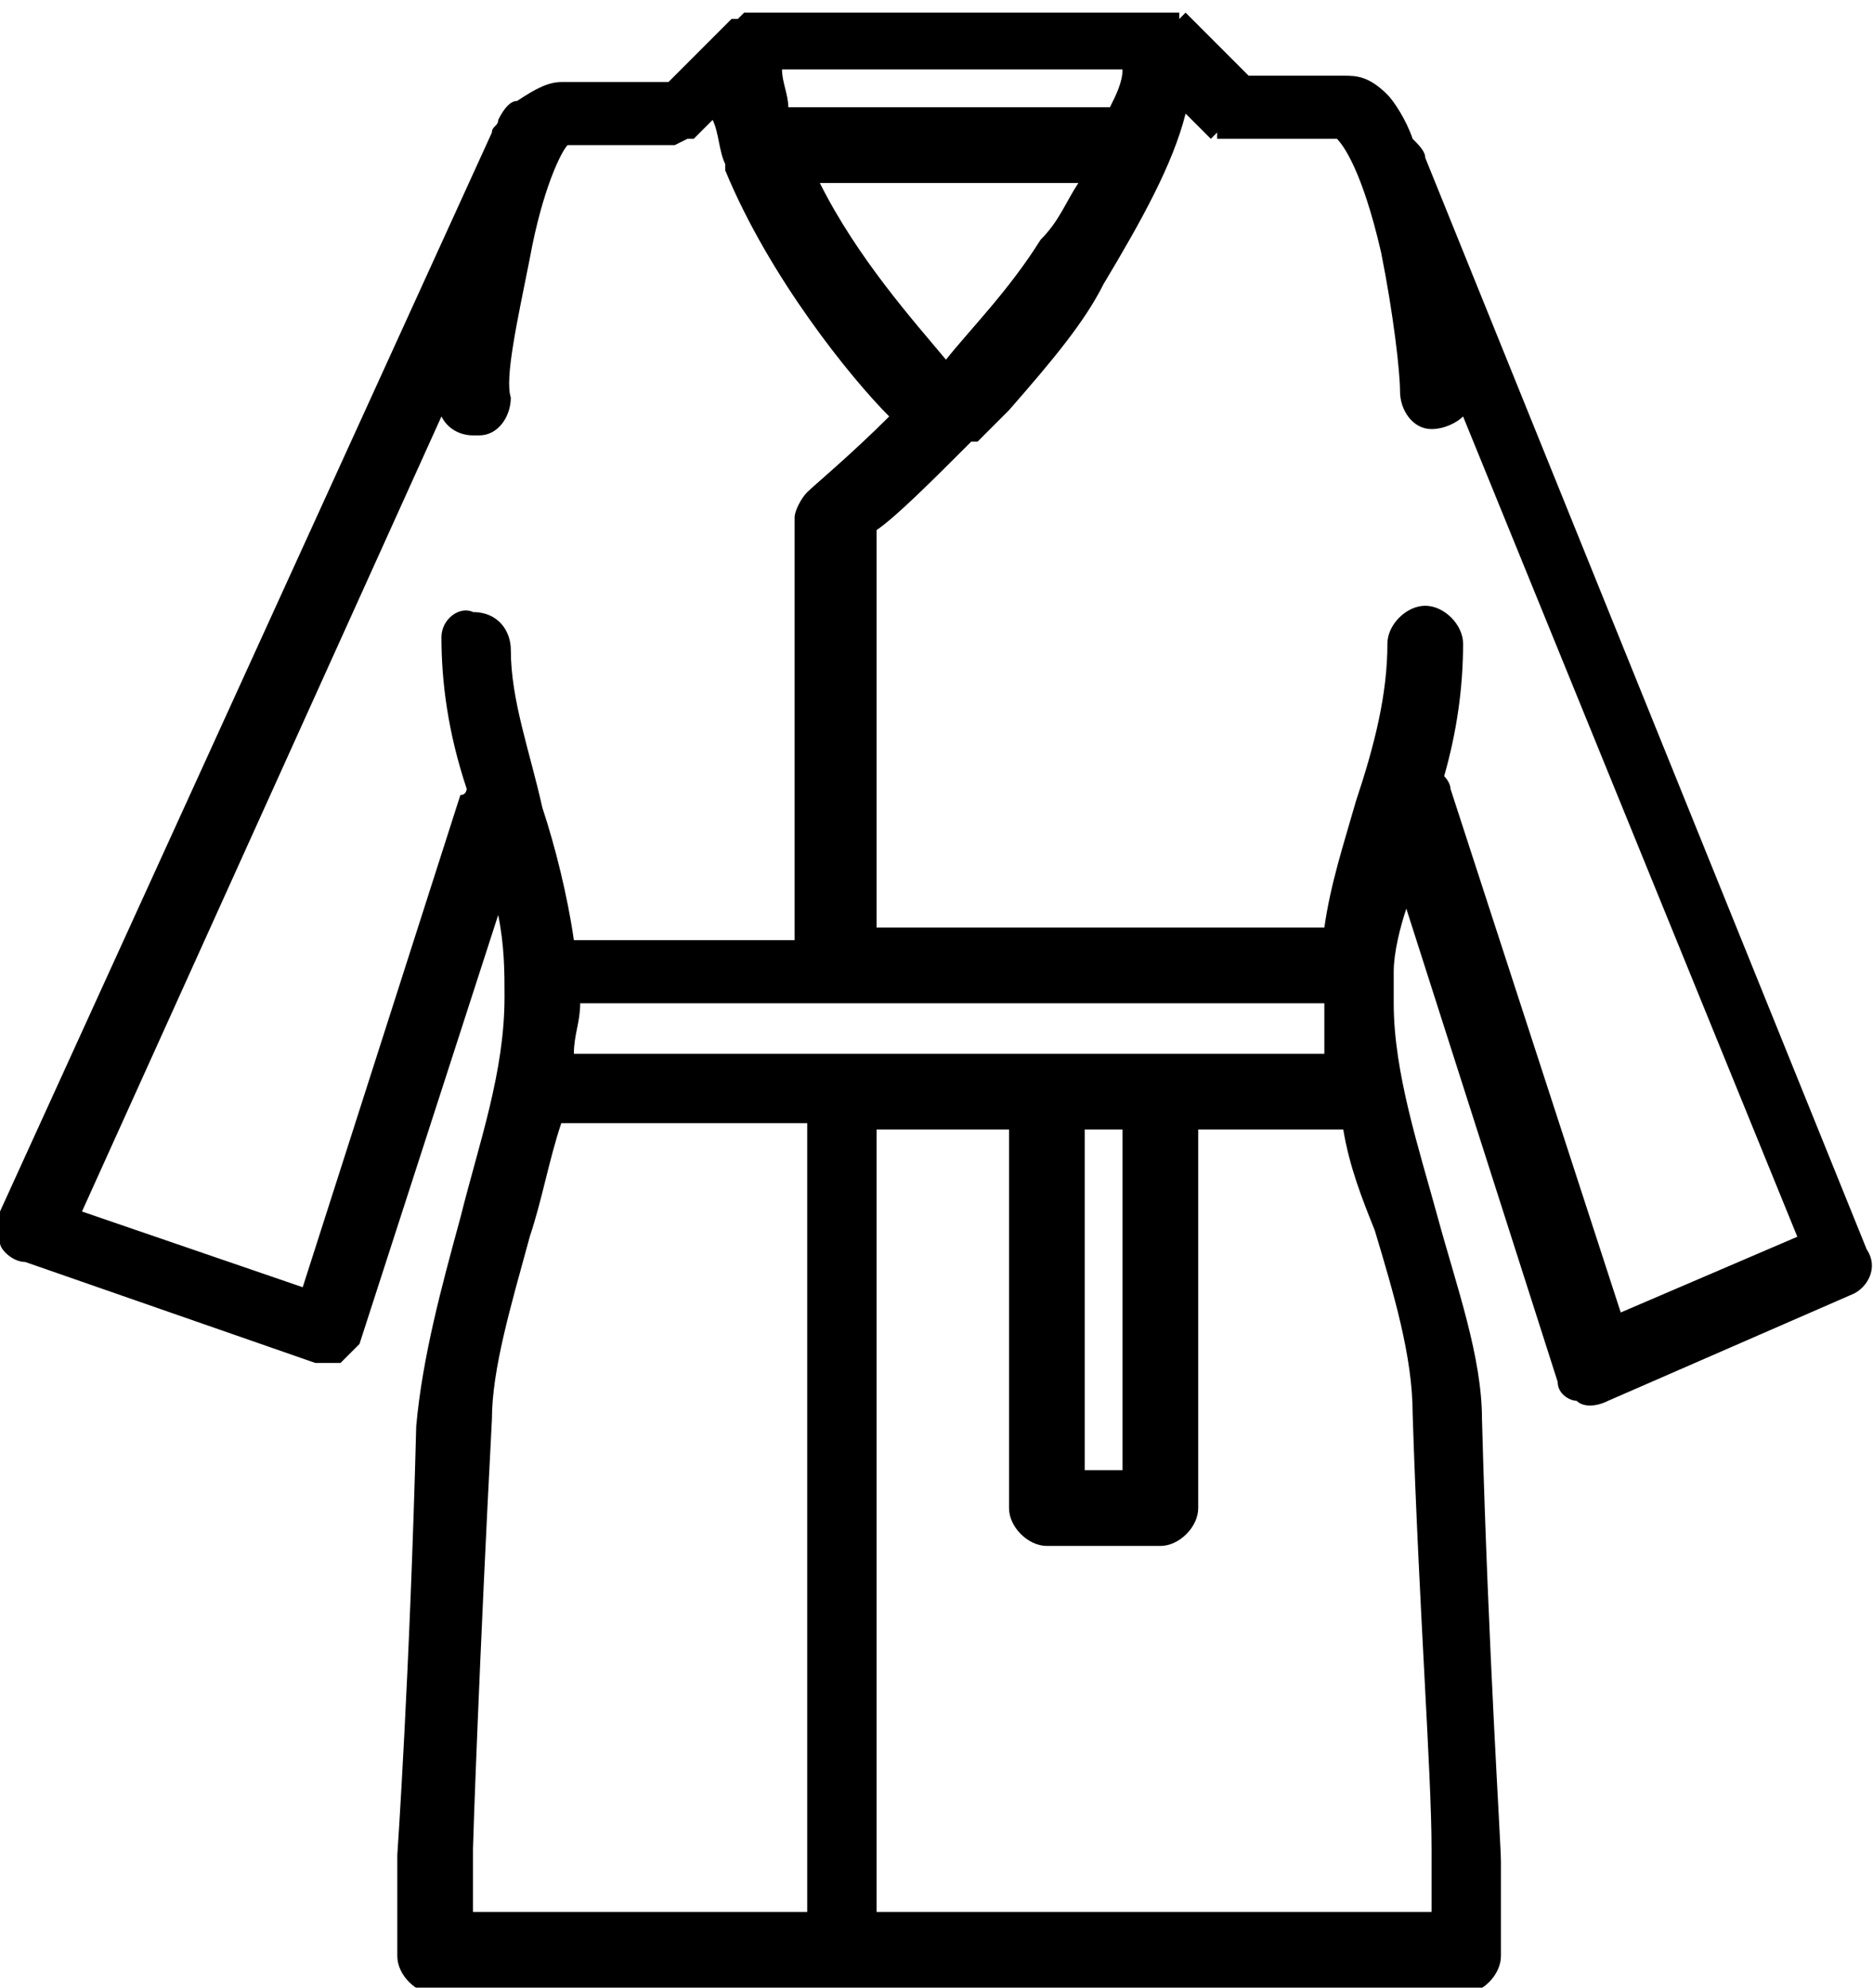 <?xml version="1.0" encoding="utf-8"?>
<!-- Generator: Adobe Illustrator 22.1.0, SVG Export Plug-In . SVG Version: 6.00 Build 0)  -->
<svg version="1.1" xmlns="http://www.w3.org/2000/svg" xmlns:xlink="http://www.w3.org/1999/xlink" x="0px" y="0px"
	 viewBox="0 0 29.7 31.5" style="enable-background:new 0 0 29.7 31.5;" xml:space="preserve">
<style type="text/css">
	.st0{fill-rule:evenodd;clip-rule:evenodd;}
	.st1{opacity:0.94;}
</style>
<g id="Tło_xA0_Obraz_1_">
</g>
<g id="Grupa_3_1_">
	<g id="łóżka_łóżeczka_dla_dzieci_wieszak_na_ubrania_suszarka_na_ubrani_1_">
	</g>
	<g id="Udogodnienia_w_pokoju">
	</g>
</g>
<g id="Grupa_3_kopia_1_">
	<g id="Prywatna_łazienka__wspólna_łazienka__wanna_bidet_wanna_lub_prys_1_">
	</g>
	<g id="Łazienka">
	</g>
	<path d="M29.6,19.8L22.6,2.5c0-0.1-0.1-0.2-0.2-0.3c-0.1-0.3-0.3-0.6-0.4-0.7c-0.3-0.3-0.5-0.3-0.7-0.3h-1.5l-1-1c0,0,0,0,0,0
		c0,0,0,0,0,0c0,0,0,0,0,0l-0.1,0.1l0-0.1l0,0.1l0,0l0-0.1l-0.1,0c0,0,0,0,0,0c0,0,0,0-0.1,0c0,0,0,0,0,0l-6.6,0c0,0-0.1,0-0.1,0
		l0,0c0,0,0,0,0,0l-0.1,0.1c0,0,0,0-0.1,0l-1,1H8.9c-0.2,0-0.4,0.1-0.7,0.3C8.1,1.6,8,1.7,7.9,1.9C7.9,2,7.8,2,7.8,2.1L0,19.2
		C0,19.4,0,19.6,0,19.7S0.2,20,0.4,20L5,21.6c0.1,0,0.3,0,0.4,0c0.1-0.1,0.2-0.2,0.3-0.3l2.2-6.8C8,15,8,15.4,8,15.8
		c0,1.2-0.4,2.3-0.7,3.5c-0.3,1.1-0.6,2.2-0.7,3.3c-0.1,3.9-0.3,6.8-0.3,6.8l0,1.6c0,0.3,0.3,0.6,0.6,0.6h16.3
		c0.3,0,0.6-0.3,0.6-0.6v-1.5l0,0c0-0.3-0.2-3.3-0.3-7c0-1-0.4-2.1-0.7-3.2c-0.3-1.1-0.7-2.3-0.7-3.4c0-0.1,0-0.2,0-0.4
		c0,0,0-0.1,0-0.1c0-0.3,0.1-0.7,0.2-1l2.4,7.5c0,0.2,0.2,0.3,0.3,0.3c0.1,0.1,0.3,0.1,0.5,0l3.9-1.7C29.6,20.4,29.8,20.1,29.6,19.8
		z M10.9,2.2C10.9,2.2,10.9,2.2,10.9,2.2C10.9,2.2,10.9,2.2,10.9,2.2L11,2.2c0,0,0,0,0,0c0,0,0,0,0,0l0.3-0.3
		c0.1,0.2,0.1,0.5,0.2,0.7c0,0,0,0.1,0,0.1c0.7,1.7,2,3.3,2.6,3.9c-0.6,0.6-1.2,1.1-1.3,1.2c-0.1,0.1-0.2,0.3-0.2,0.4v6.7H9.1
		c-0.1-0.7-0.3-1.5-0.5-2.1c-0.2-0.9-0.5-1.7-0.5-2.5c0-0.3-0.2-0.6-0.6-0.6c0,0,0,0,0,0C7.3,9.6,7,9.8,7,10.1
		c0,0.7,0.1,1.5,0.4,2.4c0,0,0,0.1-0.1,0.1l-2.5,7.8l-3.5-1.2L7,6.6c0.1,0.2,0.3,0.3,0.5,0.3c0,0,0,0,0.1,0c0.3,0,0.5-0.3,0.5-0.6
		C8,6,8.2,5.1,8.4,4.1C8.6,3,8.9,2.4,9,2.3h1.6c0,0,0,0,0.1,0L10.9,2.2z M19.1,2.1L19.1,2.1C19.1,2.1,19.1,2.1,19.1,2.1
		C19.2,2.2,19.2,2.2,19.1,2.1l0.1,0.1l0.1-0.1l0,0.1c0,0,0,0,0,0l0.1,0l0-0.1l0,0l0,0.1c0,0,0,0,0.1,0c0,0,0,0,0.1,0h1.6
		c0.1,0.1,0.4,0.5,0.7,1.8c0.2,1,0.3,1.9,0.3,2.2c0,0.3,0.2,0.6,0.5,0.6c0.2,0,0.4-0.1,0.5-0.2l5.3,13l-2.8,1.2l-2.7-8.3
		c0-0.1-0.1-0.2-0.1-0.2c0.2-0.7,0.3-1.4,0.3-2.1c0-0.3-0.3-0.6-0.6-0.6c0,0,0,0,0,0c-0.3,0-0.6,0.3-0.6,0.6c0,0.8-0.2,1.6-0.5,2.5
		c-0.2,0.7-0.4,1.3-0.5,2h-7.1V8.4c0.3-0.2,0.9-0.8,1.5-1.4c0,0,0,0,0.1,0c0,0,0.2-0.2,0.5-0.5c0.7-0.8,1.2-1.4,1.5-2
		c0.6-1,1.1-1.9,1.3-2.7L19.1,2.1z M17.2,23.3v-5.4h0.6v5.4H17.2z M13.9,30.4V17.9H16v6c0,0.3,0.3,0.6,0.6,0.6h1.8
		c0.3,0,0.6-0.3,0.6-0.6v-6h2.3c0.1,0.6,0.3,1.1,0.5,1.6c0.3,1,0.6,2,0.6,2.9c0.1,3.1,0.3,5.7,0.3,6.9l0,1H13.9z M8.4,19.6
		c0.2-0.6,0.3-1.2,0.5-1.8h3.9v12.5H7.5v-1c0-0.1,0.1-3,0.3-6.8C7.8,21.7,8.1,20.7,8.4,19.6z M21,16.7H9.1c0-0.3,0.1-0.5,0.1-0.8
		h11.8C21,16.2,21,16.5,21,16.7z M16.5,3.8L16.5,3.8c-0.5,0.8-1.1,1.4-1.5,1.9c-0.5-0.6-1.4-1.6-2-2.8h4.1
		C16.9,3.2,16.8,3.5,16.5,3.8z M19.4,2.2L19.4,2.2L19.4,2.2L19.4,2.2z M19.3,2.1L19.3,2.1L19.3,2.1L19.3,2.1z M12.4,1.1h5.4
		c0,0.2-0.1,0.4-0.2,0.6h-5.1C12.5,1.5,12.4,1.3,12.4,1.1z M10.9,2.1L10.9,2.1L10.9,2.1L10.9,2.1L10.9,2.1z M10.8,2.2L10.8,2.2
		L10.8,2.2C10.8,2.2,10.8,2.2,10.8,2.2z M10.7,2.2L10.7,2.2L10.7,2.2L10.7,2.2z M18.5,0.1L18.5,0.1L18.5,0.1L18.5,0.1z"/>
</g>
<g id="Grupa_3_kopia_2_1_">
	<g id="laptop_kanały_kablowe_odtwarzacz_CD_odtwarzacz_DVD_telewizor_z_1_">
	</g>
	<g id="_x24__1_">
	</g>
	<g id="dvd">
	</g>
	<g id="CD_xA0_Obraz_1_">
	</g>
	<g id="Media_x2F_Technologia">
	</g>
</g>
<g id="Grupa_3_kopia_3_1_">
	<g id="część_jadalna_stół_kieliszki_do_wina_butelka_wody-__czekoladki_1_">
	</g>
	<g id="Posiłki_i_napoje">
	</g>
</g>
<g id="Grupa_3_kopia_4_1_">
	<g id="ręczniki_ręczniki__x2F__pościel__x28_dostępne_za_dodatkową_opłatą_x29__1_">
	</g>
	<g id="_x24_">
	</g>
	<g id="Usługi_dodatkowe">
	</g>
</g>
<g id="Grupa_3_kopia_5_1_">
	<g id="balkon_patio_taras_widok_na_miasto_widok_na_ogród_widok_na_jezi_1_">
	</g>
	<g id="Okolica_i_widok">
	</g>
</g>
<g id="Grupa_3_kopia_6_1_">
	<g id="całość_zlokalizowana_na_parterze_całość_dostępna_dla_wózków_inw_1_">
	</g>
	<g id="Udogodnienia_dla_niepełnosprawnych_1_">
	</g>
</g>
</svg>
